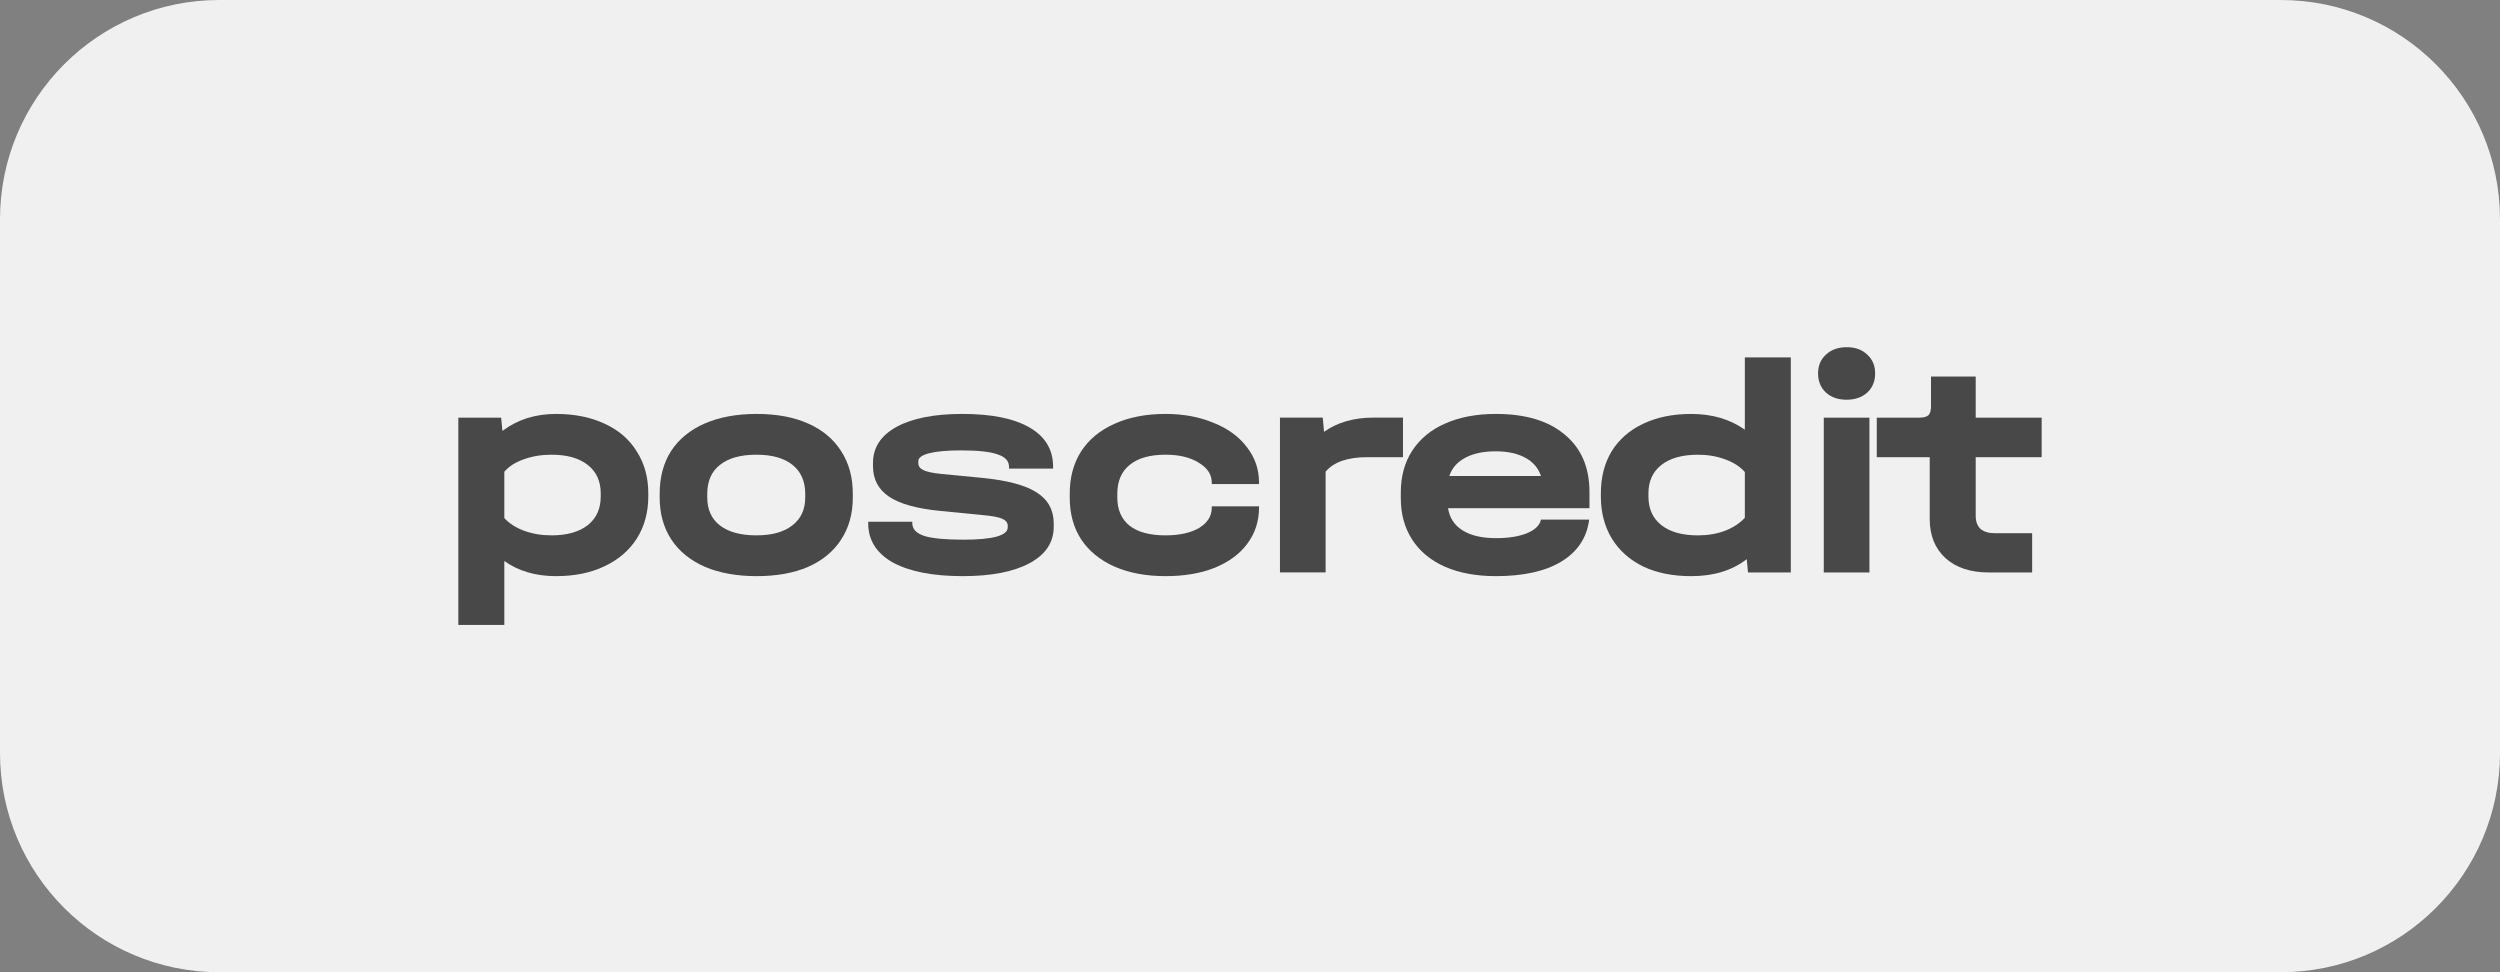 <svg width="180" height="70" viewBox="0 0 180 70" fill="none" xmlns="http://www.w3.org/2000/svg">
<rect x="0" y="0" width="180" height="70" fill="#808080" stroke="none"/>
<path d="M0 15.787C0 7.068 7.068 0 15.787 0H164.213C172.932 0 180 7.068 180 15.787V54.213C180 62.932 172.932 70 164.213 70H15.787C7.068 70 0 62.932 0 54.213V15.787Z" fill="#F0F0F0"/>
<g clip-path="url(#clip0_2_236)">
<path d="M142.251 32.918V37.145C142.251 37.545 142.365 37.857 142.594 38.079C142.837 38.287 143.18 38.391 143.621 38.391H146.315V41.216H143.187C141.878 41.216 140.843 40.875 140.081 40.193C139.321 39.495 138.94 38.554 138.94 37.367V32.918H135.127V30.07H138.186C138.506 30.07 138.727 30.011 138.849 29.892C138.971 29.773 139.032 29.558 139.032 29.247V27.111H142.251V30.07H147V32.918H142.251Z" fill="#484848"/>
<path d="M134.599 30.07V41.216H131.312V30.07H134.599ZM132.955 28.78C132.347 28.78 131.852 28.61 131.471 28.268C131.091 27.912 130.901 27.453 130.901 26.889C130.901 26.325 131.091 25.873 131.471 25.532C131.852 25.176 132.347 24.998 132.955 24.998C133.58 24.998 134.074 25.176 134.44 25.532C134.82 25.873 135.01 26.325 135.01 26.889C135.01 27.453 134.82 27.912 134.44 28.268C134.059 28.61 133.564 28.78 132.955 28.78Z" fill="#484848"/>
<path d="M128.938 25.732V41.216H125.856L125.765 40.26C124.714 41.075 123.382 41.483 121.769 41.483C120.445 41.483 119.296 41.253 118.321 40.794C117.347 40.319 116.594 39.651 116.061 38.791C115.528 37.916 115.262 36.9 115.262 35.743V35.521C115.262 34.364 115.521 33.356 116.038 32.495C116.571 31.635 117.324 30.975 118.298 30.515C119.288 30.041 120.445 29.804 121.769 29.804C123.276 29.804 124.562 30.182 125.628 30.938V25.732H128.938ZM122.249 38.547C122.964 38.547 123.618 38.435 124.212 38.213C124.805 37.976 125.277 37.664 125.628 37.279V33.986C125.293 33.6 124.821 33.296 124.212 33.074C123.618 32.851 122.964 32.74 122.249 32.74C121.122 32.74 120.247 32.985 119.623 33.474C118.999 33.964 118.687 34.646 118.687 35.521V35.743C118.687 36.633 118.999 37.323 119.623 37.812C120.247 38.302 121.122 38.547 122.249 38.547Z" fill="#484848"/>
<path d="M114.442 36.588H104.26C104.366 37.285 104.716 37.819 105.31 38.19C105.904 38.561 106.703 38.746 107.707 38.746C108.621 38.746 109.367 38.627 109.945 38.39C110.523 38.153 110.858 37.827 110.949 37.411H114.42C114.253 38.716 113.583 39.725 112.411 40.437C111.254 41.134 109.686 41.482 107.707 41.482C106.307 41.482 105.09 41.26 104.055 40.815C103.019 40.355 102.228 39.703 101.68 38.857C101.132 38.012 100.858 37.018 100.858 35.876V35.453C100.858 34.297 101.132 33.295 101.68 32.45C102.243 31.59 103.034 30.937 104.055 30.492C105.09 30.033 106.307 29.803 107.707 29.803C109.839 29.803 111.49 30.3 112.662 31.293C113.849 32.272 114.442 33.651 114.442 35.431V36.588ZM107.684 32.495C106.802 32.495 106.071 32.65 105.493 32.962C104.914 33.273 104.533 33.711 104.351 34.274H110.949C110.767 33.711 110.394 33.273 109.831 32.962C109.267 32.65 108.552 32.495 107.684 32.495Z" fill="#484848"/>
<path d="M101.015 30.068V32.916H98.458C97.027 32.916 96.023 33.264 95.444 33.962V41.214H92.157V30.068H95.239L95.33 31.092C96.289 30.41 97.476 30.068 98.892 30.068H101.015Z" fill="#484848"/>
<path d="M83.916 41.482C82.516 41.482 81.29 41.252 80.24 40.793C79.205 40.333 78.406 39.68 77.843 38.835C77.295 37.99 77.021 36.989 77.021 35.832V35.542C77.021 34.371 77.295 33.355 77.843 32.495C78.406 31.634 79.205 30.974 80.24 30.515C81.29 30.04 82.516 29.803 83.916 29.803C85.21 29.803 86.367 30.018 87.386 30.448C88.422 30.863 89.221 31.449 89.784 32.205C90.362 32.947 90.651 33.8 90.651 34.764V34.853H87.249V34.764C87.249 34.17 86.938 33.688 86.313 33.318C85.705 32.932 84.905 32.739 83.916 32.739C82.79 32.739 81.93 32.984 81.336 33.474C80.742 33.948 80.446 34.645 80.446 35.565V35.809C80.446 36.699 80.742 37.382 81.336 37.856C81.93 38.316 82.79 38.546 83.916 38.546C84.921 38.546 85.727 38.368 86.336 38.012C86.945 37.641 87.249 37.152 87.249 36.544V36.455H90.651V36.544C90.651 37.522 90.37 38.39 89.807 39.146C89.259 39.888 88.475 40.466 87.455 40.882C86.45 41.282 85.271 41.482 83.916 41.482Z" fill="#484848"/>
<path d="M69.316 41.482C67.17 41.482 65.495 41.156 64.293 40.504C63.106 39.836 62.512 38.894 62.512 37.678V37.567H65.686V37.678C65.686 38.093 65.975 38.398 66.553 38.59C67.132 38.768 68.068 38.857 69.362 38.857C71.493 38.857 72.558 38.561 72.558 37.967V37.856C72.558 37.634 72.421 37.463 72.147 37.344C71.873 37.226 71.378 37.137 70.663 37.078L67.718 36.788C66.028 36.625 64.795 36.284 64.019 35.765C63.243 35.246 62.855 34.512 62.855 33.562V33.34C62.855 32.228 63.418 31.36 64.544 30.737C65.686 30.114 67.269 29.803 69.293 29.803C71.394 29.803 73.007 30.129 74.133 30.782C75.26 31.434 75.823 32.376 75.823 33.607V33.74H72.649V33.607C72.649 33.192 72.375 32.895 71.827 32.717C71.295 32.524 70.419 32.428 69.202 32.428C68.212 32.428 67.451 32.495 66.918 32.628C66.386 32.762 66.119 32.954 66.119 33.206V33.34C66.119 33.562 66.241 33.733 66.485 33.852C66.743 33.97 67.162 34.059 67.74 34.119L70.731 34.408C72.528 34.586 73.829 34.934 74.636 35.453C75.458 35.972 75.869 36.721 75.869 37.7V37.923C75.869 39.05 75.29 39.925 74.133 40.548C72.977 41.171 71.371 41.482 69.316 41.482Z" fill="#484848"/>
<path d="M54.484 41.482C53.053 41.482 51.813 41.26 50.762 40.815C49.712 40.355 48.905 39.703 48.342 38.857C47.779 37.997 47.497 36.989 47.497 35.832V35.542C47.497 34.356 47.771 33.333 48.319 32.472C48.883 31.612 49.689 30.952 50.739 30.492C51.79 30.033 53.038 29.803 54.484 29.803C55.915 29.803 57.148 30.033 58.183 30.492C59.218 30.952 60.009 31.612 60.557 32.472C61.12 33.333 61.402 34.356 61.402 35.542V35.832C61.402 36.989 61.12 37.997 60.557 38.857C60.009 39.703 59.218 40.355 58.183 40.815C57.148 41.26 55.915 41.482 54.484 41.482ZM54.461 38.546C55.572 38.546 56.432 38.309 57.041 37.834C57.665 37.359 57.977 36.684 57.977 35.809V35.565C57.977 34.66 57.673 33.963 57.064 33.474C56.455 32.984 55.587 32.739 54.461 32.739C53.319 32.739 52.444 32.984 51.835 33.474C51.227 33.948 50.922 34.645 50.922 35.565V35.809C50.922 36.684 51.227 37.359 51.835 37.834C52.459 38.309 53.335 38.546 54.461 38.546Z" fill="#484848"/>
<path d="M40.032 29.803C41.372 29.803 42.544 30.04 43.549 30.515C44.553 30.974 45.322 31.642 45.855 32.517C46.403 33.377 46.677 34.378 46.677 35.52V35.743C46.677 36.885 46.403 37.893 45.855 38.768C45.307 39.629 44.53 40.296 43.526 40.77C42.536 41.245 41.372 41.482 40.032 41.482C38.571 41.482 37.331 41.119 36.311 40.392V44.997H33V30.07H36.083L36.174 31.026C37.255 30.211 38.541 29.803 40.032 29.803ZM43.252 35.52C43.252 34.645 42.94 33.963 42.316 33.474C41.692 32.984 40.824 32.739 39.713 32.739C38.982 32.739 38.312 32.85 37.704 33.073C37.11 33.281 36.646 33.577 36.311 33.963V37.3C36.661 37.685 37.133 37.99 37.727 38.212C38.335 38.434 38.998 38.546 39.713 38.546C40.824 38.546 41.692 38.301 42.316 37.812C42.94 37.322 43.252 36.633 43.252 35.743V35.52Z" fill="#484848"/>
</g>
<defs>
<clipPath id="clip0_2_236">
<rect width="114" height="20" fill="white" transform="translate(33 24.998)"/>
</clipPath>
</defs>
</svg>
